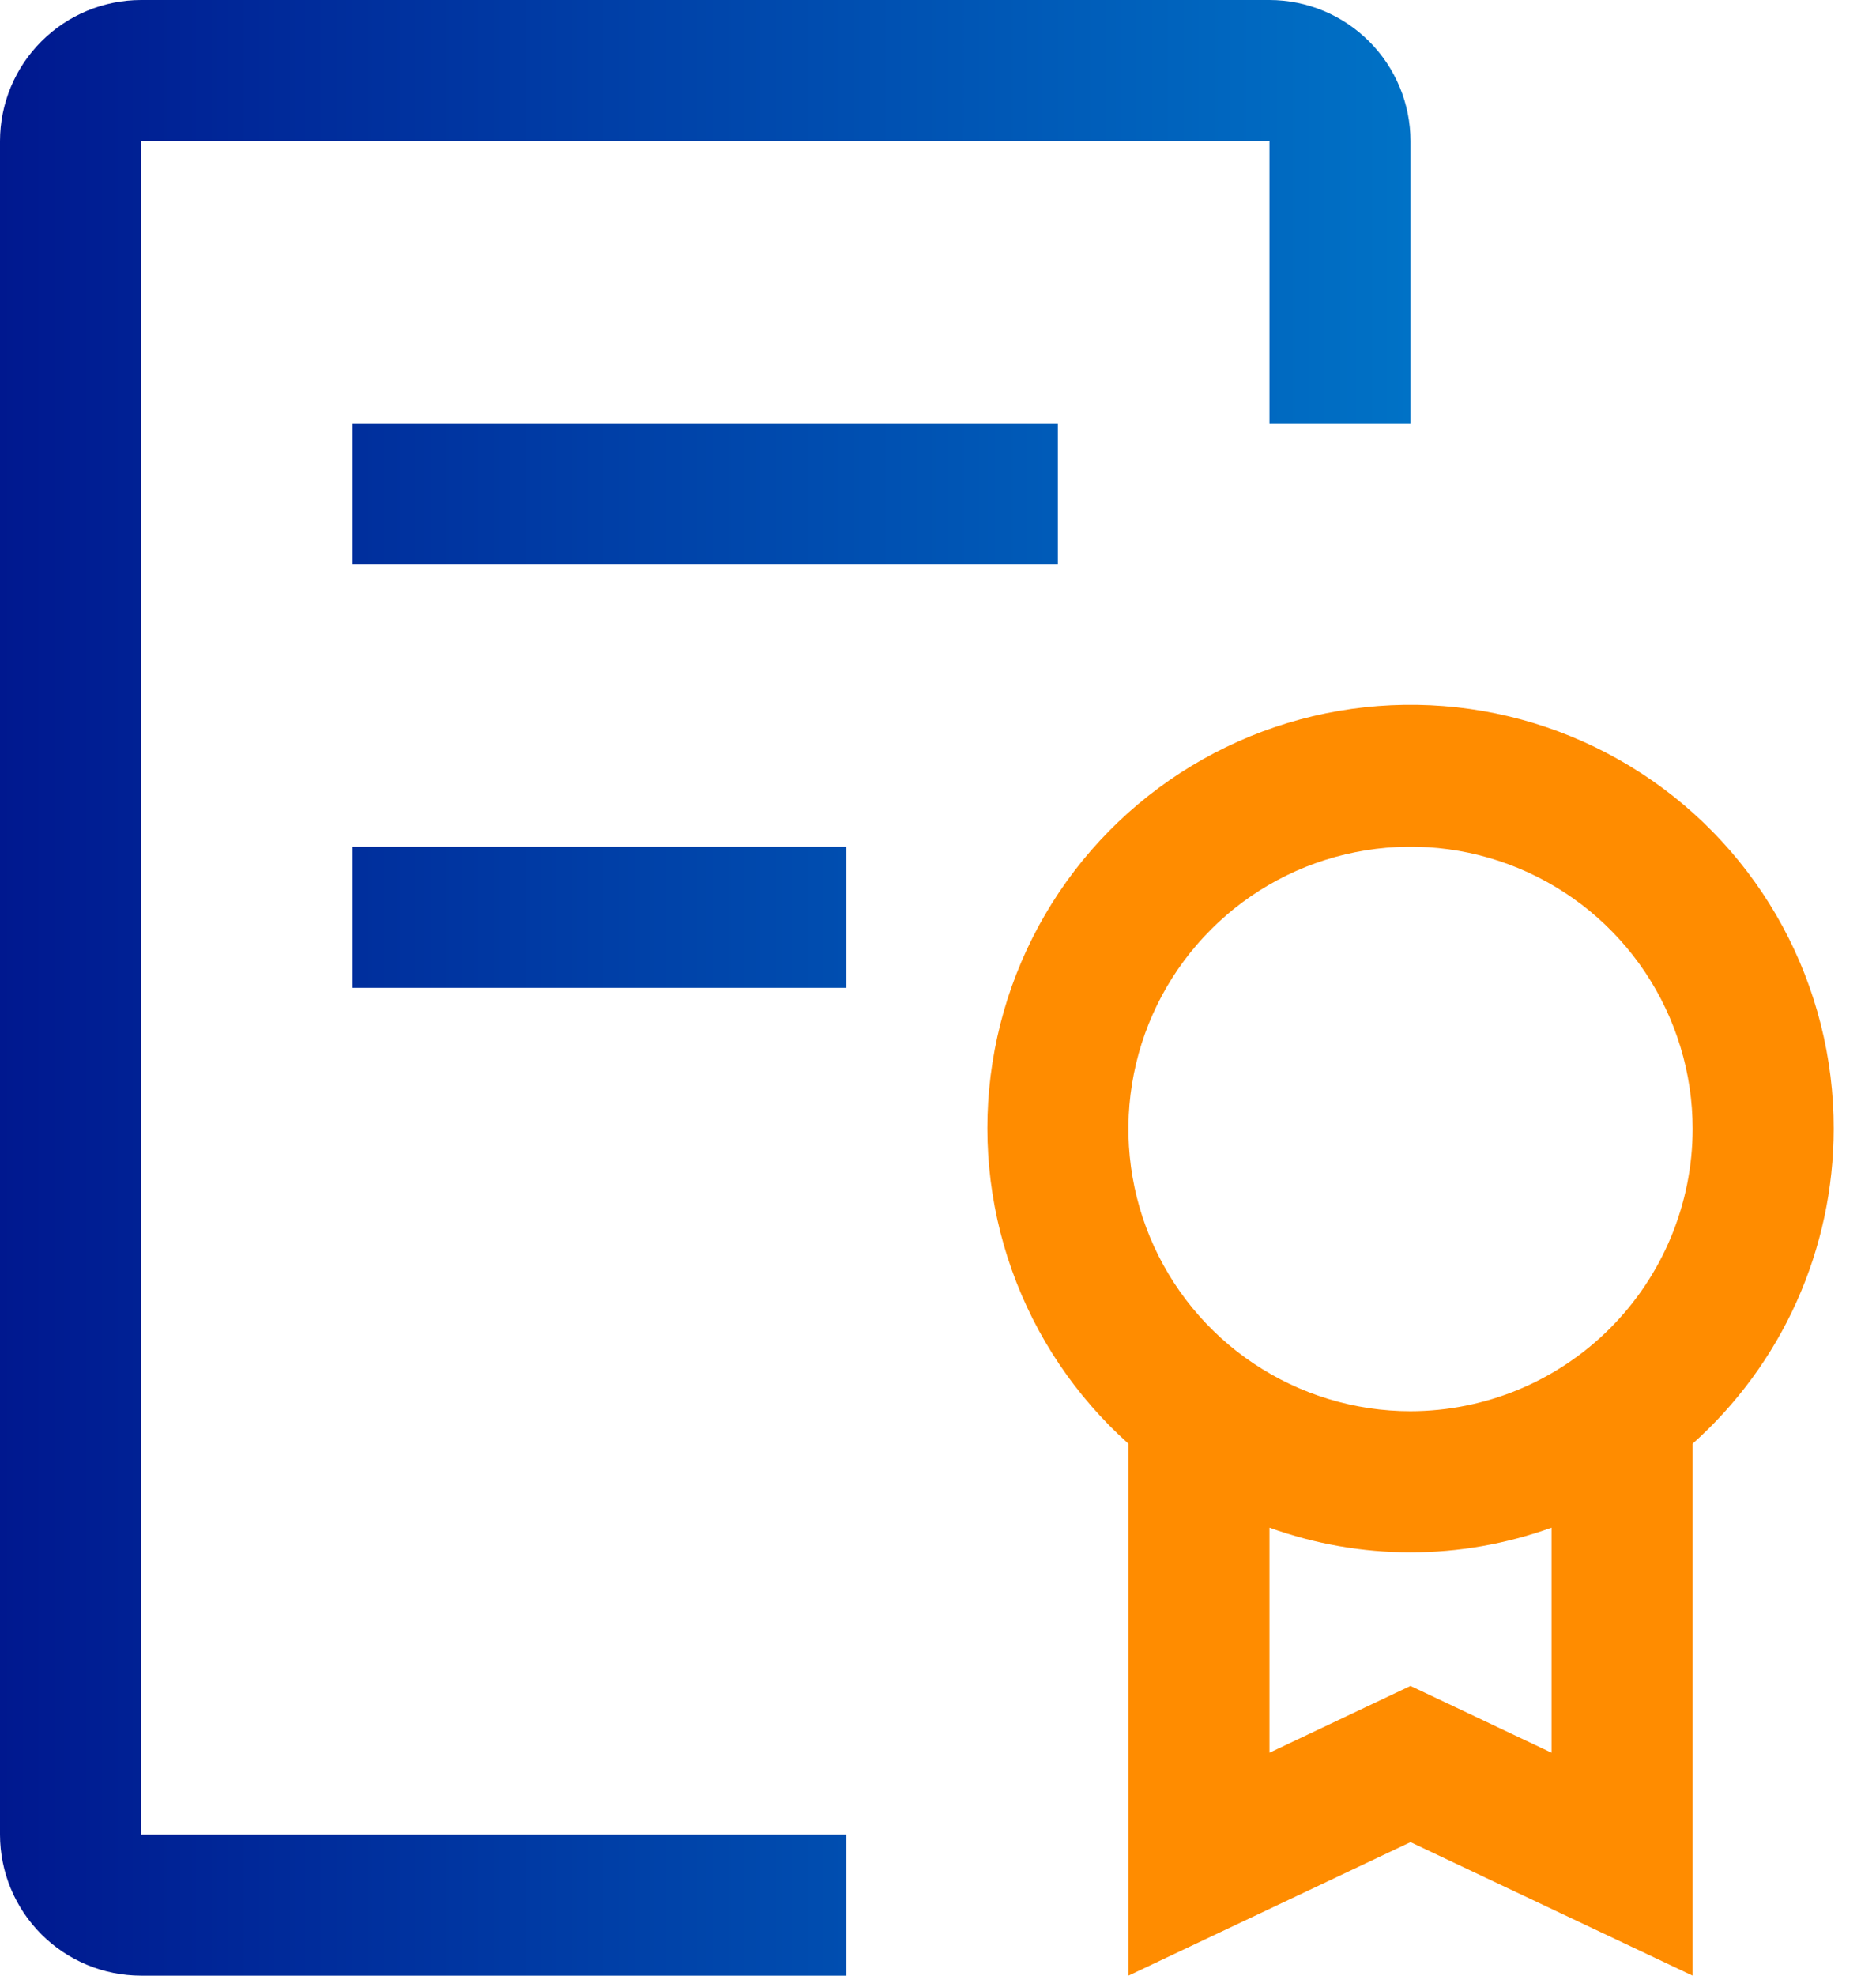 <svg width="38" height="40" viewBox="0 0 38 40" fill="none" xmlns="http://www.w3.org/2000/svg">
<path d="M17.143 17.143H7.143V20H17.143V17.143Z" fill="url(#paint0_linear_1944_2189)"/>
<path d="M21.428 8.571H7.143V11.428H21.428V8.571Z" fill="url(#paint1_linear_1944_2189)"/>
<path d="M2.857 40C2.1 39.999 1.373 39.698 0.838 39.162C0.302 38.626 0.001 37.9 0 37.143V2.857C0.001 2.1 0.302 1.373 0.838 0.838C1.373 0.302 2.1 0.001 2.857 0H25.714C26.472 0.001 27.198 0.302 27.733 0.838C28.269 1.373 28.57 2.1 28.571 2.857V8.571H25.714V2.857H2.857V37.143H17.143V40H2.857Z" fill="url(#paint2_linear_1944_2189)"/>
<path d="M37.143 22.857C37.146 21.427 36.79 20.018 36.11 18.76C35.429 17.502 34.444 16.434 33.245 15.655C32.045 14.875 30.67 14.407 29.244 14.295C27.818 14.183 26.387 14.429 25.08 15.012C23.774 15.595 22.634 16.495 21.764 17.631C20.895 18.767 20.324 20.102 20.103 21.516C19.882 22.929 20.018 24.375 20.499 25.722C20.98 27.07 21.791 28.275 22.857 29.229V40L28.571 37.296L34.286 40V29.229C35.184 28.428 35.903 27.446 36.395 26.348C36.887 25.25 37.142 24.061 37.143 22.857ZM31.428 35.486L28.571 34.133L25.714 35.486V30.929C27.561 31.596 29.582 31.596 31.428 30.929V35.486ZM28.571 28.572C27.441 28.572 26.336 28.236 25.397 27.608C24.457 26.981 23.725 26.088 23.292 25.044C22.86 24 22.746 22.851 22.967 21.742C23.187 20.634 23.732 19.616 24.531 18.817C25.33 18.017 26.348 17.473 27.457 17.253C28.565 17.032 29.714 17.145 30.758 17.578C31.802 18.011 32.695 18.743 33.323 19.683C33.95 20.622 34.286 21.727 34.286 22.857C34.284 24.372 33.681 25.825 32.61 26.896C31.539 27.967 30.086 28.57 28.571 28.572Z" fill="#FF8C00"/>
<defs>
<linearGradient id="paint0_linear_1944_2189" x1="0" y1="20" x2="28.571" y2="20" gradientUnits="userSpaceOnUse">
<stop stop-color="#00188F"/>
<stop offset="1" stop-color="#0072C6"/>
</linearGradient>
<linearGradient id="paint1_linear_1944_2189" x1="0" y1="20" x2="28.571" y2="20" gradientUnits="userSpaceOnUse">
<stop stop-color="#00188F"/>
<stop offset="1" stop-color="#0072C6"/>
</linearGradient>
<linearGradient id="paint2_linear_1944_2189" x1="0" y1="20" x2="28.571" y2="20" gradientUnits="userSpaceOnUse">
<stop stop-color="#00188F"/>
<stop offset="1" stop-color="#0072C6"/>
</linearGradient>
</defs>
</svg>
